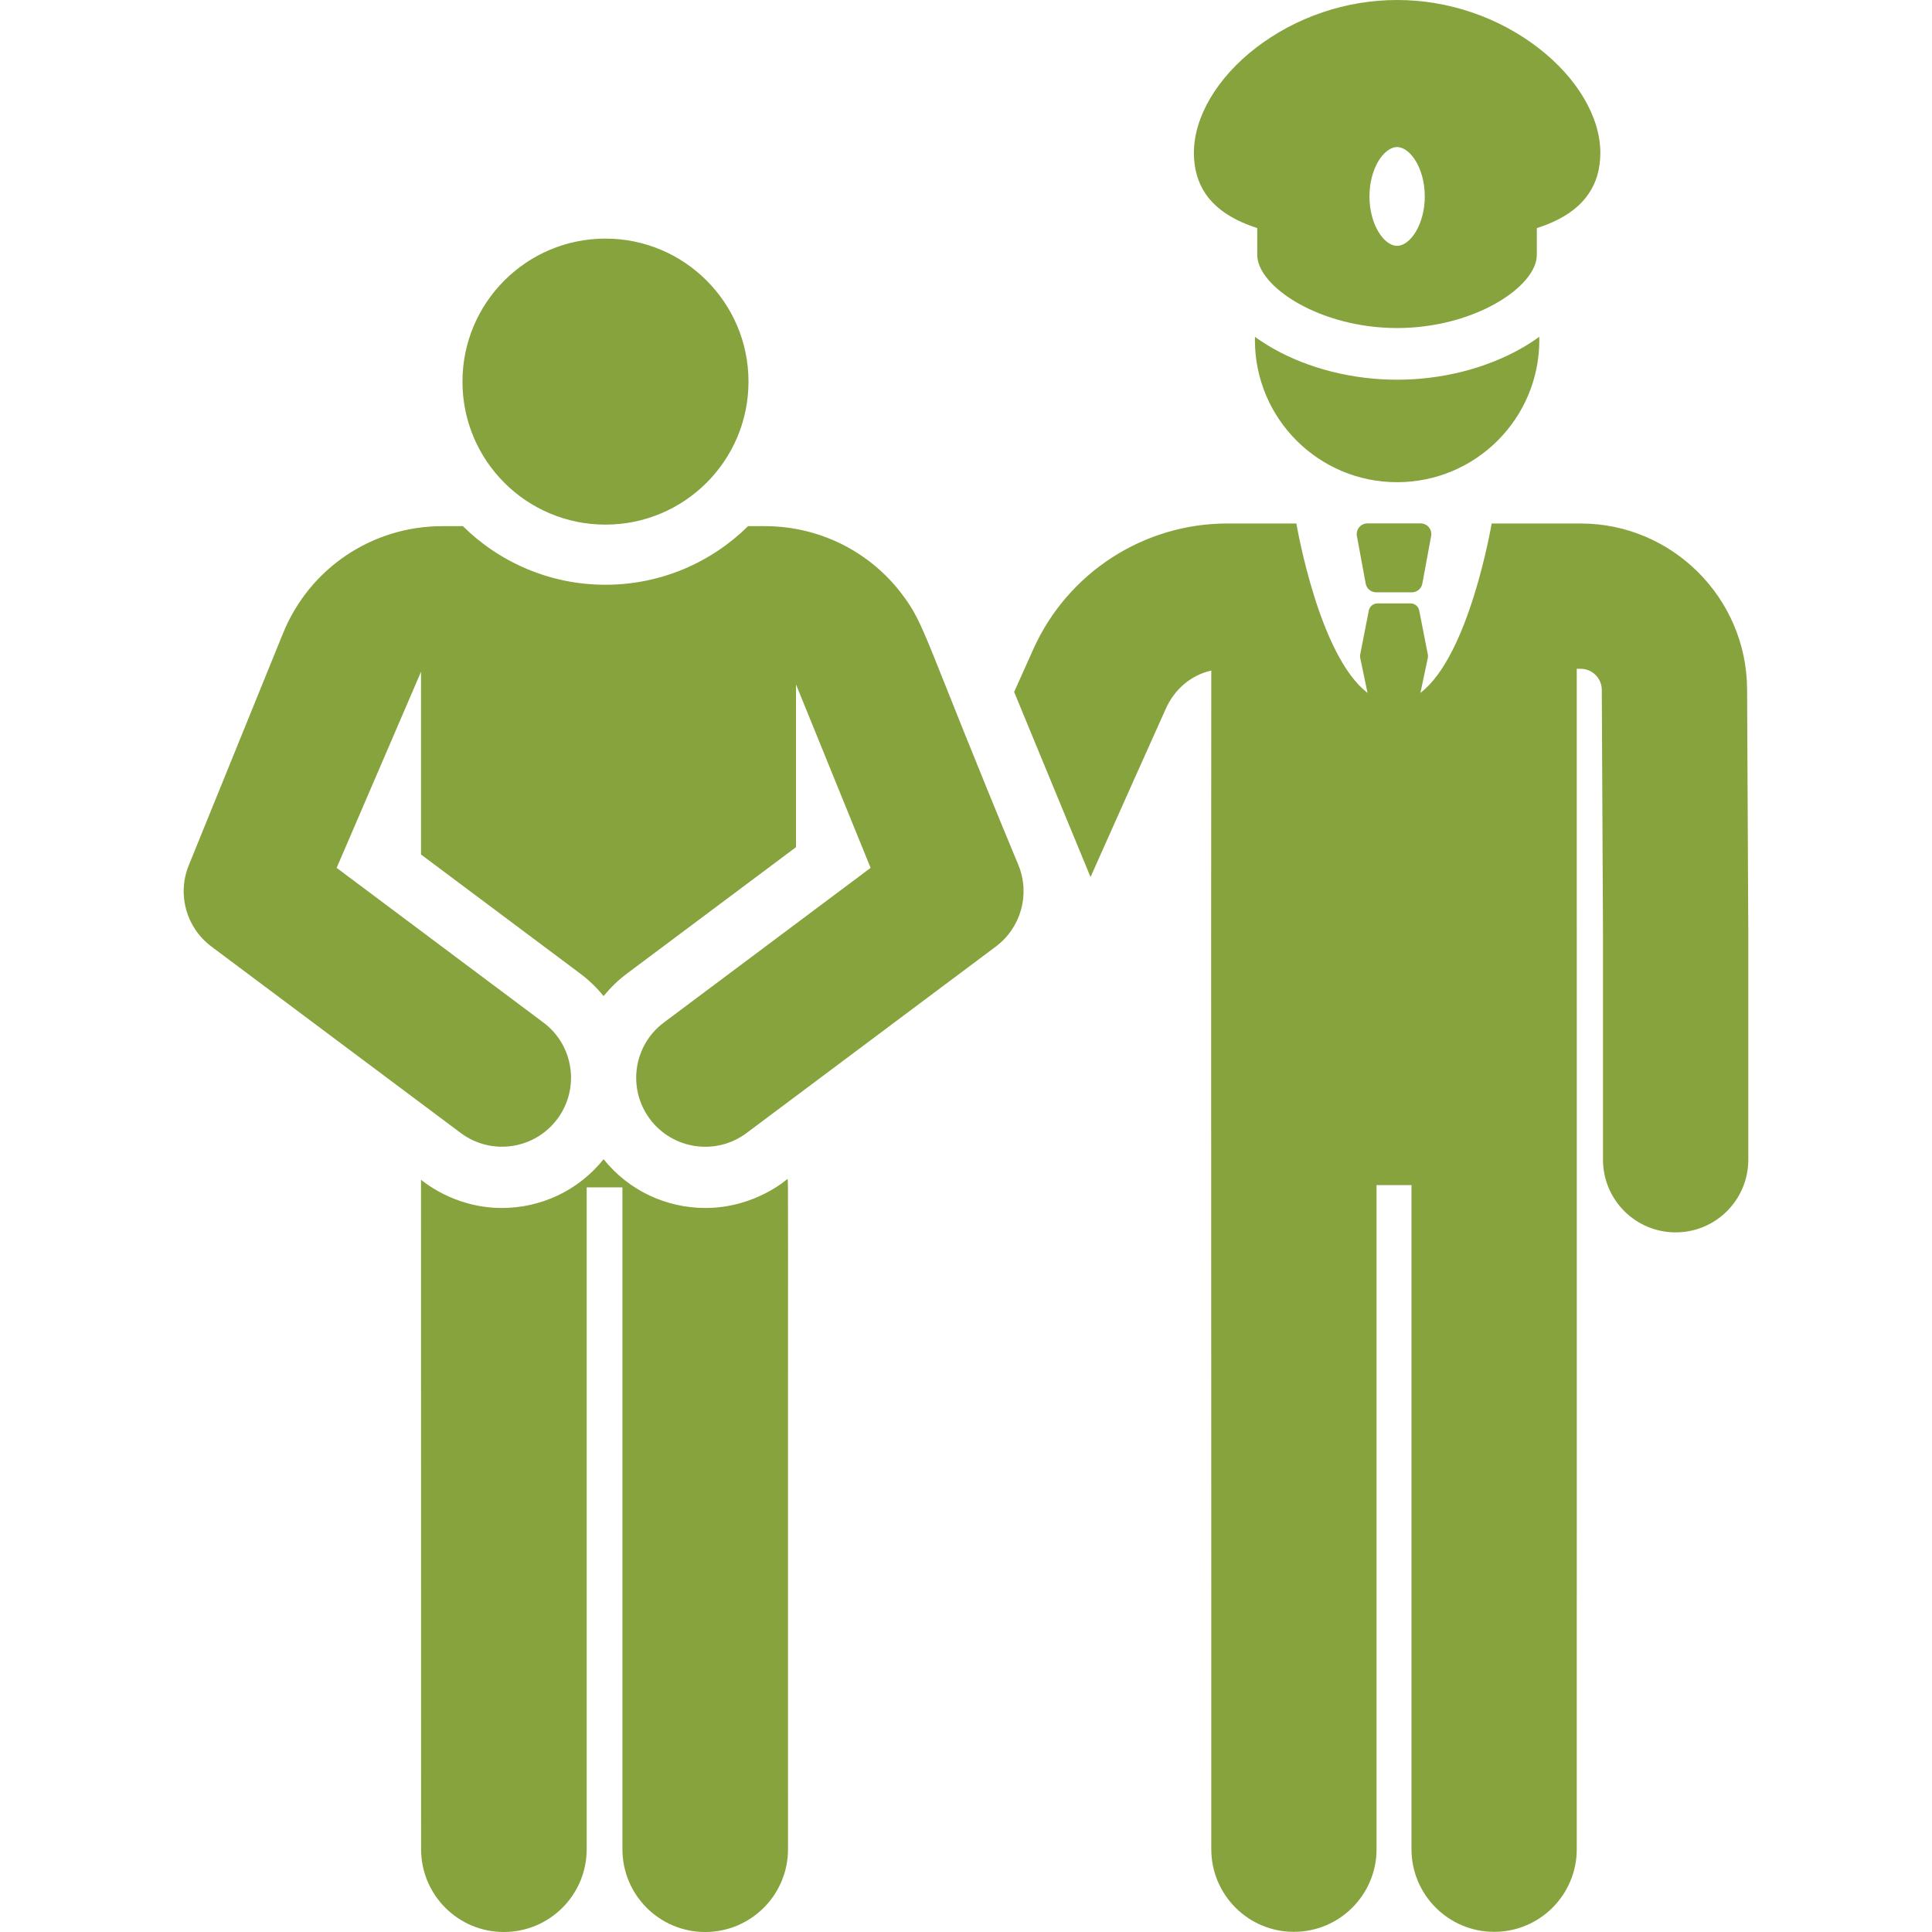 <?xml version="1.0" encoding="UTF-8"?>
<svg xmlns="http://www.w3.org/2000/svg" width="24" height="24" viewBox="0 0 24 24" fill="none">
  <path d="M19.122 4.224C19.122 4.211 19.121 4.198 19.121 4.184C19.052 4.234 18.978 4.282 18.899 4.327C18.455 4.579 17.907 4.717 17.355 4.717C16.804 4.717 16.255 4.579 15.811 4.327C15.732 4.282 15.659 4.234 15.59 4.185C15.589 4.198 15.589 4.211 15.589 4.224C15.589 5.2 16.38 5.99 17.355 5.99C18.331 5.99 19.122 5.2 19.122 4.224ZM21.703 8.56C21.697 7.426 20.77 6.503 19.636 6.503H18.53C18.523 6.542 18.248 8.149 17.645 8.607L17.737 8.173C17.74 8.159 17.74 8.144 17.737 8.13L17.63 7.584C17.62 7.533 17.575 7.496 17.523 7.496H17.111C17.059 7.496 17.014 7.533 17.004 7.584L16.897 8.13C16.894 8.144 16.894 8.159 16.897 8.173L16.988 8.607C16.386 8.149 16.111 6.542 16.104 6.503H15.246C14.207 6.503 13.261 7.116 12.836 8.065L12.598 8.596L13.547 10.895C13.627 10.719 13.832 10.252 14.483 8.802C14.592 8.56 14.795 8.387 15.047 8.33C15.042 11.807 15.049 19.495 15.047 22.971C15.047 23.538 15.506 23.998 16.073 23.998C16.64 23.998 17.1 23.538 17.1 22.971V14.722H17.534V22.971C17.534 23.538 17.994 23.998 18.561 23.998C19.128 23.998 19.587 23.538 19.587 22.971C19.587 22.537 19.588 9.454 19.587 8.308H19.636C19.78 8.308 19.897 8.425 19.898 8.569L19.913 11.608V14.406C19.913 14.905 20.317 15.309 20.816 15.309C21.314 15.309 21.718 14.905 21.718 14.406V11.604L21.703 8.56ZM15.618 2.833V3.166C15.619 3.561 16.396 4.075 17.355 4.075C18.314 4.075 19.091 3.561 19.091 3.166V2.834C19.365 2.746 19.594 2.613 19.733 2.409C19.827 2.273 19.88 2.105 19.88 1.899C19.88 1.453 19.591 0.965 19.107 0.593C18.61 0.211 17.988 0 17.355 0C16.723 0 16.101 0.211 15.603 0.593C15.119 0.965 14.831 1.453 14.831 1.899C14.831 2.105 14.884 2.272 14.976 2.408C15.116 2.612 15.345 2.746 15.618 2.833ZM17.355 1.827C17.517 1.827 17.699 2.089 17.699 2.44C17.699 2.791 17.517 3.054 17.355 3.054C17.193 3.054 17.012 2.791 17.012 2.44C17.012 2.089 17.193 1.827 17.355 1.827ZM16.986 6.502C16.903 6.502 16.841 6.578 16.856 6.659L16.965 7.249C16.976 7.312 17.031 7.358 17.095 7.358H17.539C17.603 7.358 17.658 7.312 17.669 7.249L17.778 6.659C17.793 6.578 17.731 6.502 17.648 6.502H16.986ZM9.783 14.644C9.783 14.644 9.384 15.006 8.762 15.006C8.286 15.006 7.816 14.797 7.498 14.4C7.18 14.797 6.711 15.006 6.235 15.006C5.632 15.006 5.25 14.667 5.23 14.656L5.231 22.971C5.231 23.54 5.691 24 6.259 24C6.827 24 7.288 23.54 7.288 22.971V14.75H7.732V22.971C7.732 23.54 8.192 24 8.76 24C9.328 24 9.789 23.54 9.789 22.971C9.787 14.208 9.794 14.745 9.783 14.644ZM11.204 7.38C10.807 6.855 10.183 6.536 9.501 6.536H9.293C8.837 6.986 8.211 7.264 7.521 7.264C6.832 7.264 6.206 6.986 5.75 6.536H5.496C4.622 6.536 3.844 7.059 3.515 7.869C3.386 8.187 2.461 10.463 2.345 10.749C2.198 11.11 2.313 11.524 2.626 11.758L5.723 14.074C6.101 14.357 6.638 14.281 6.923 13.901C7.206 13.522 7.129 12.985 6.75 12.702L4.182 10.781L5.23 8.345V10.615L7.205 12.092C7.317 12.176 7.415 12.271 7.498 12.374C7.582 12.271 7.679 12.175 7.791 12.092C8.417 11.624 9.263 10.991 9.888 10.524V8.504C9.89 8.507 9.892 8.511 9.893 8.514L10.815 10.781L8.247 12.702C7.868 12.985 7.79 13.522 8.074 13.902C8.358 14.281 8.895 14.358 9.274 14.075L12.371 11.758C12.683 11.524 12.799 11.11 12.652 10.749C11.461 7.879 11.499 7.77 11.204 7.38ZM9.298 4.741C9.298 5.722 8.502 6.517 7.521 6.517C6.54 6.517 5.745 5.722 5.745 4.741C5.745 3.76 6.54 2.964 7.521 2.964C8.502 2.964 9.298 3.76 9.298 4.741Z" fill="#86A33D"></path>
</svg>
